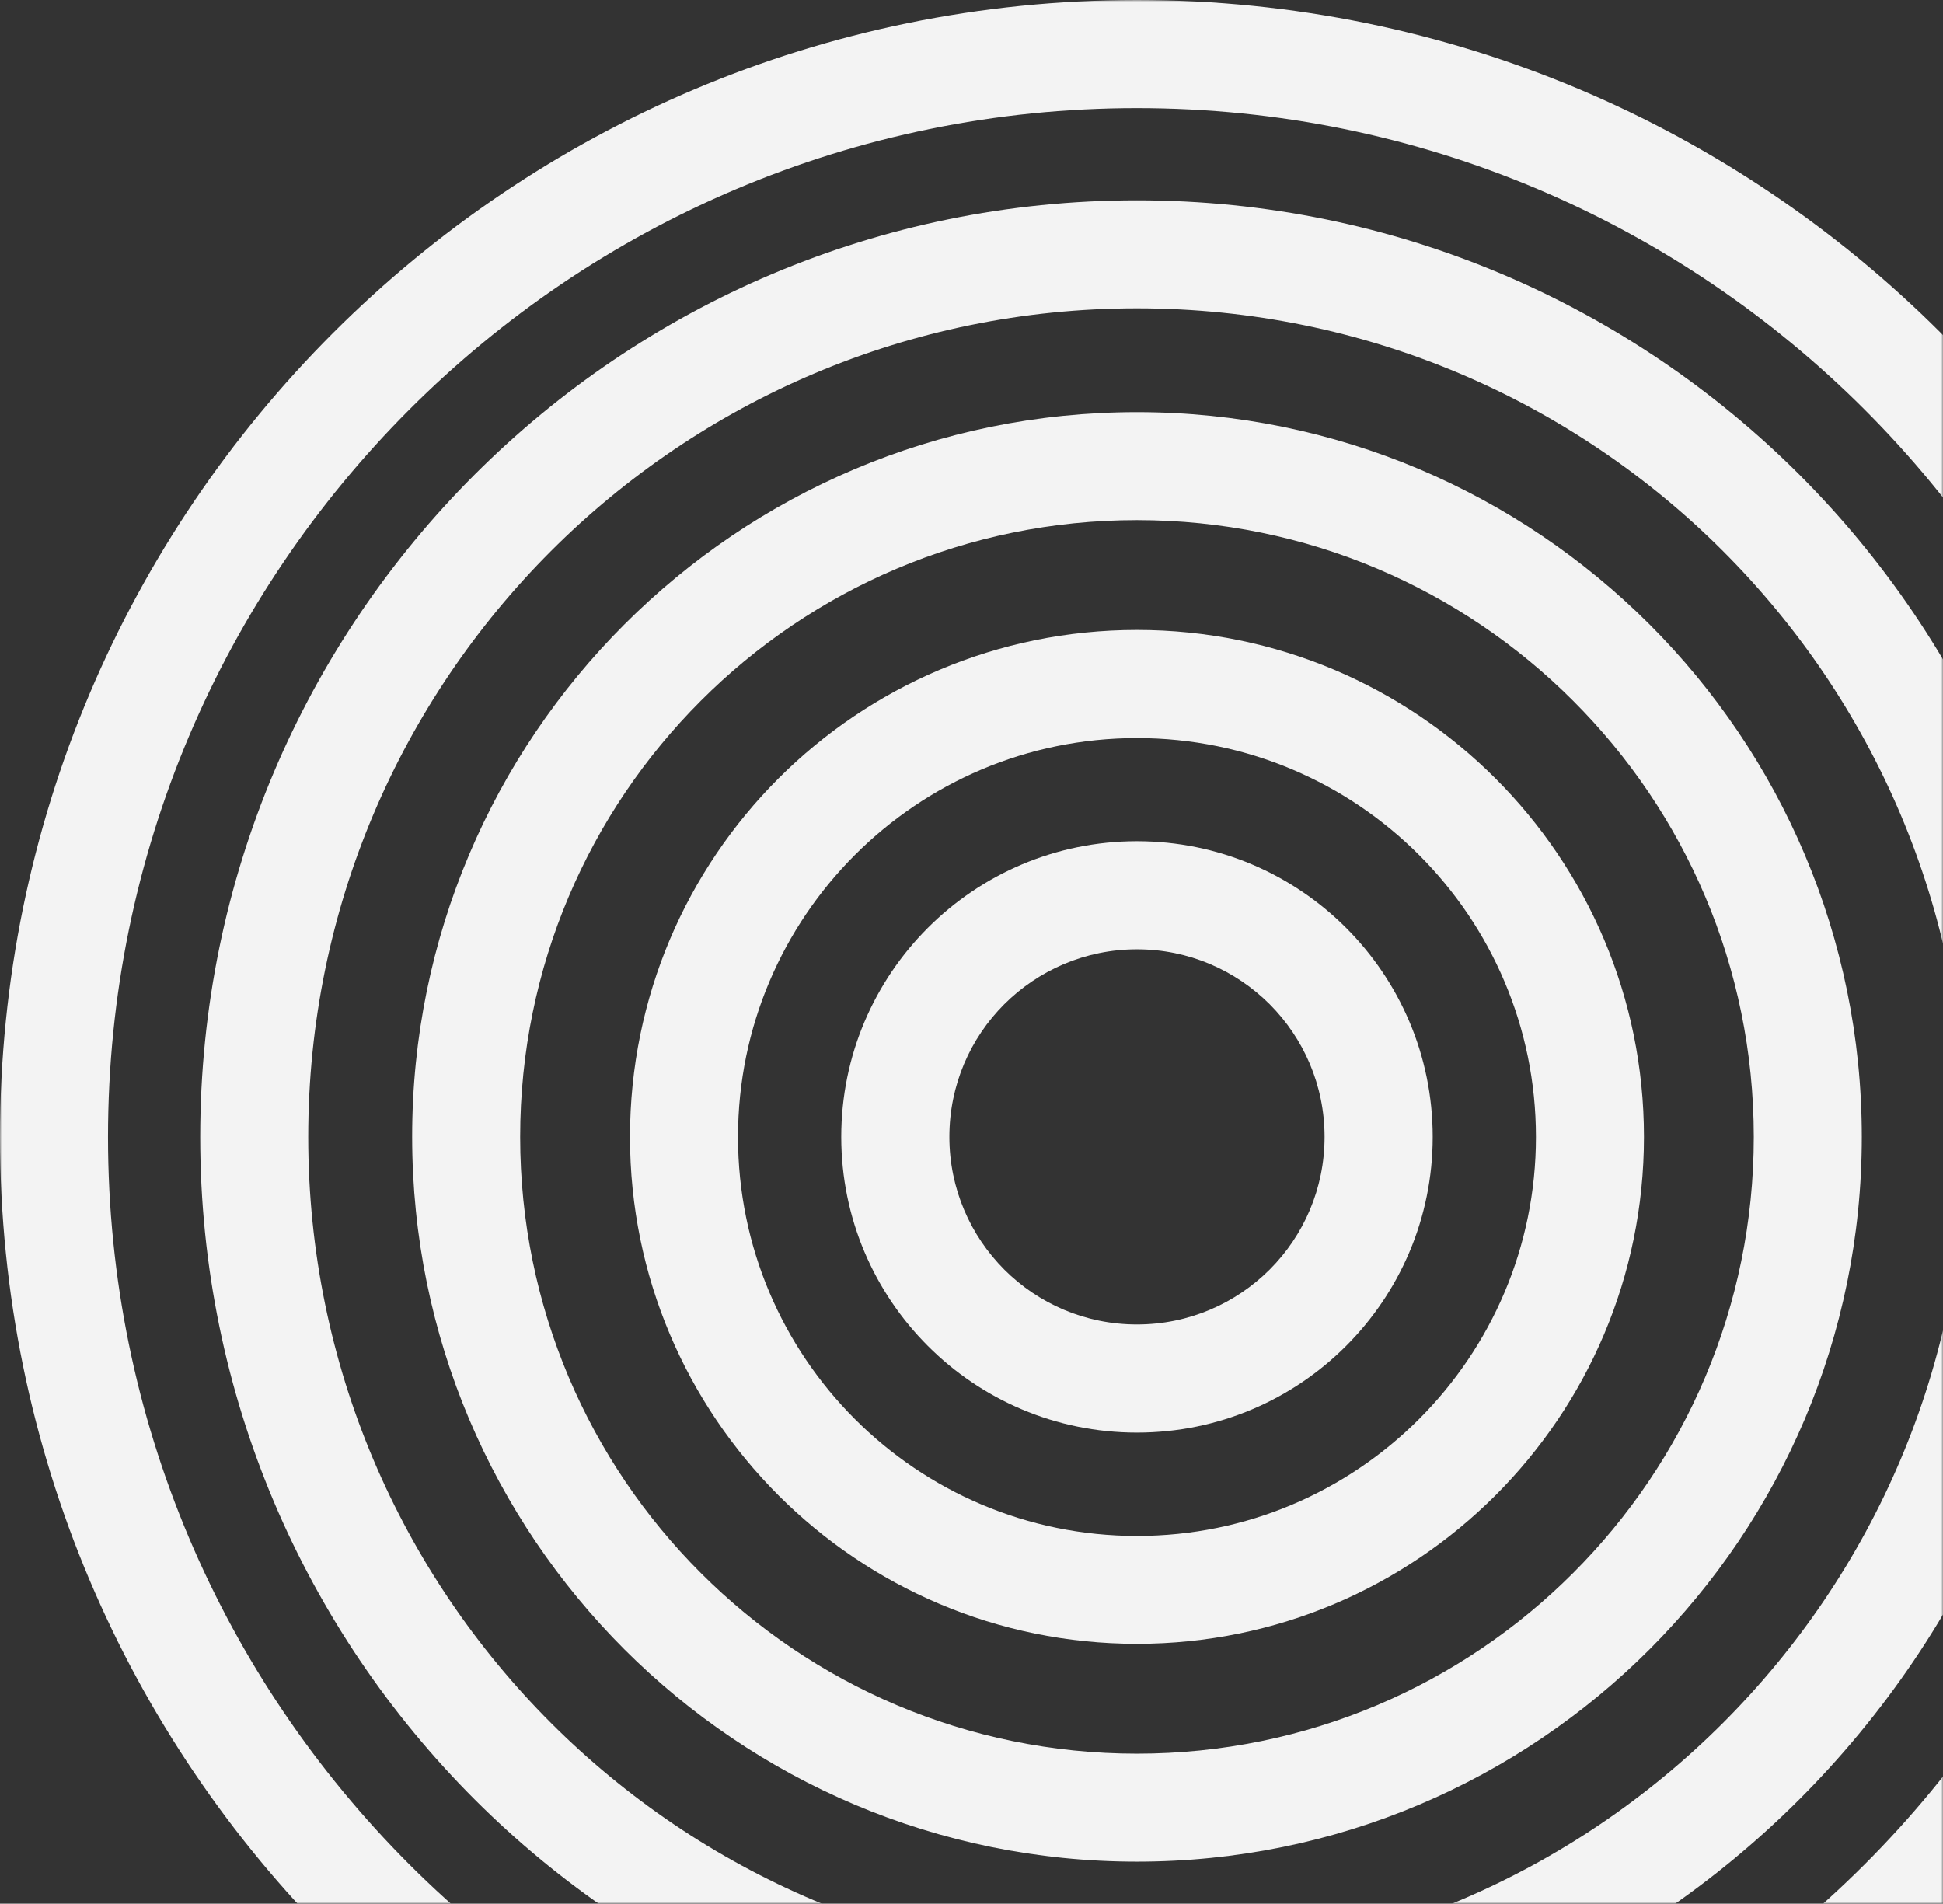 <?xml version="1.0" encoding="UTF-8"?> <svg xmlns="http://www.w3.org/2000/svg" width="546" height="535" viewBox="0 0 546 535" fill="none"><rect x="0" y="0" width="546" height="535" fill="#333333" stroke="none"/> <mask id="mask0_912_158" style="mask-type:alpha" maskUnits="userSpaceOnUse" x="0" y="0" width="546" height="535"> <rect width="546" height="535" fill="#D9D9D9"></rect> </mask> <g mask="url(#mask0_912_158)"> <path d="M218.762 218.762C244.545 192.978 280.17 177.035 319.5 177.035C358.83 177.035 394.455 192.978 420.238 218.762C446.022 244.545 461.965 280.17 461.965 319.5C461.965 358.83 446.022 394.455 420.238 420.238C394.455 446.022 358.83 461.965 319.5 461.965C280.17 461.965 244.545 446.022 218.762 420.238C192.978 394.455 177.035 358.83 177.035 319.5C177.035 280.17 192.978 244.545 218.762 218.762ZM319.5 207.419C288.54 207.419 260.52 219.976 240.232 240.264C219.944 260.552 207.387 288.572 207.387 319.532C207.387 350.491 219.944 378.512 240.232 398.8C260.52 419.088 288.54 431.645 319.5 431.645C350.46 431.645 378.48 419.088 398.768 398.8C419.056 378.512 431.613 350.491 431.613 319.532C431.613 288.572 419.056 260.552 398.768 240.264C378.48 219.976 350.46 207.419 319.5 207.419Z" fill="#F3F3F3"></path> <path d="M175.469 175.469C212.34 138.599 263.236 115.819 319.5 115.819C375.764 115.819 426.66 138.631 463.531 175.469C500.401 212.34 523.181 263.268 523.181 319.5C523.181 375.764 500.369 426.66 463.531 463.531C426.66 500.401 375.732 523.181 319.5 523.181C263.236 523.181 212.34 500.369 175.469 463.531C138.599 426.66 115.819 375.732 115.819 319.5C115.787 263.268 138.599 212.34 175.469 175.469ZM319.5 146.171C271.639 146.171 228.283 165.565 196.94 196.94C165.565 228.315 146.171 271.639 146.171 319.5C146.171 367.361 165.565 410.717 196.94 442.06C228.315 473.435 271.639 492.829 319.5 492.829C367.361 492.829 410.717 473.435 442.06 442.06C473.435 410.685 492.829 367.361 492.829 319.5C492.829 271.639 473.435 228.283 442.06 196.94C410.717 165.565 367.361 146.171 319.5 146.171Z" fill="#F3F3F3"></path> <path d="M133.359 133.391C180.997 85.754 246.814 56.296 319.5 56.296C392.186 56.296 458.003 85.754 505.641 133.391C553.278 181.029 582.736 246.846 582.736 319.532C582.736 392.218 553.278 458.035 505.641 505.673C458.003 553.31 392.186 582.768 319.5 582.768C246.814 582.768 180.997 553.31 133.359 505.673C85.722 458.035 56.264 392.218 56.264 319.532C56.264 246.814 85.722 181.029 133.359 133.391ZM319.5 86.648C255.185 86.648 196.972 112.72 154.83 154.862C112.688 197.004 86.617 255.217 86.617 319.532C86.617 383.847 112.688 442.06 154.83 484.202C196.972 526.344 255.185 552.415 319.5 552.415C383.815 552.415 442.028 526.344 484.17 484.202C526.312 442.06 552.384 383.847 552.384 319.532C552.384 255.217 526.312 197.004 484.17 154.862C442.028 112.72 383.815 86.648 319.5 86.648Z" fill="#F3F3F3"></path> <path d="M93.582 93.582C151.411 35.752 231.286 0 319.5 0C407.714 0 487.589 35.752 545.418 93.582C603.248 151.411 639 231.286 639 319.5C639 407.714 603.248 487.589 545.418 545.418C487.589 603.248 407.714 639 319.5 639C231.286 639 151.411 603.248 93.582 545.418C35.752 487.621 0 407.746 0 319.5C0 231.286 35.752 151.411 93.582 93.582ZM319.5 30.384C239.657 30.384 167.386 62.75 115.052 115.084C62.718 167.418 30.352 239.689 30.352 319.532C30.352 399.375 62.718 471.646 115.052 523.98C167.386 576.314 239.657 608.679 319.5 608.679C399.343 608.679 471.614 576.314 523.948 523.98C576.282 471.646 608.647 399.375 608.647 319.532C608.647 239.689 576.282 167.418 523.948 115.084C471.614 62.75 399.343 30.384 319.5 30.384Z" fill="#F3F3F3"></path> <path d="M260.744 260.744C275.792 245.695 296.56 236.398 319.5 236.398C342.44 236.398 363.208 245.695 378.256 260.744C393.304 275.792 402.602 296.56 402.602 319.5C402.602 342.44 393.304 363.208 378.256 378.256C363.208 393.305 342.44 402.602 319.5 402.602C296.56 402.602 275.792 393.305 260.744 378.256C245.695 363.208 236.398 342.44 236.398 319.5C236.398 296.56 245.695 275.792 260.744 260.744ZM319.5 266.782C304.931 266.782 291.767 272.693 282.214 282.214C272.661 291.767 266.782 304.931 266.782 319.5C266.782 334.069 272.693 347.233 282.214 356.786C291.767 366.339 304.931 372.217 319.5 372.217C334.069 372.217 347.233 366.307 356.786 356.786C366.339 347.233 372.217 334.069 372.217 319.5C372.217 304.931 366.307 291.767 356.786 282.214C347.233 272.693 334.069 266.782 319.5 266.782Z" fill="#F3F3F3"></path> </g> </svg> 
